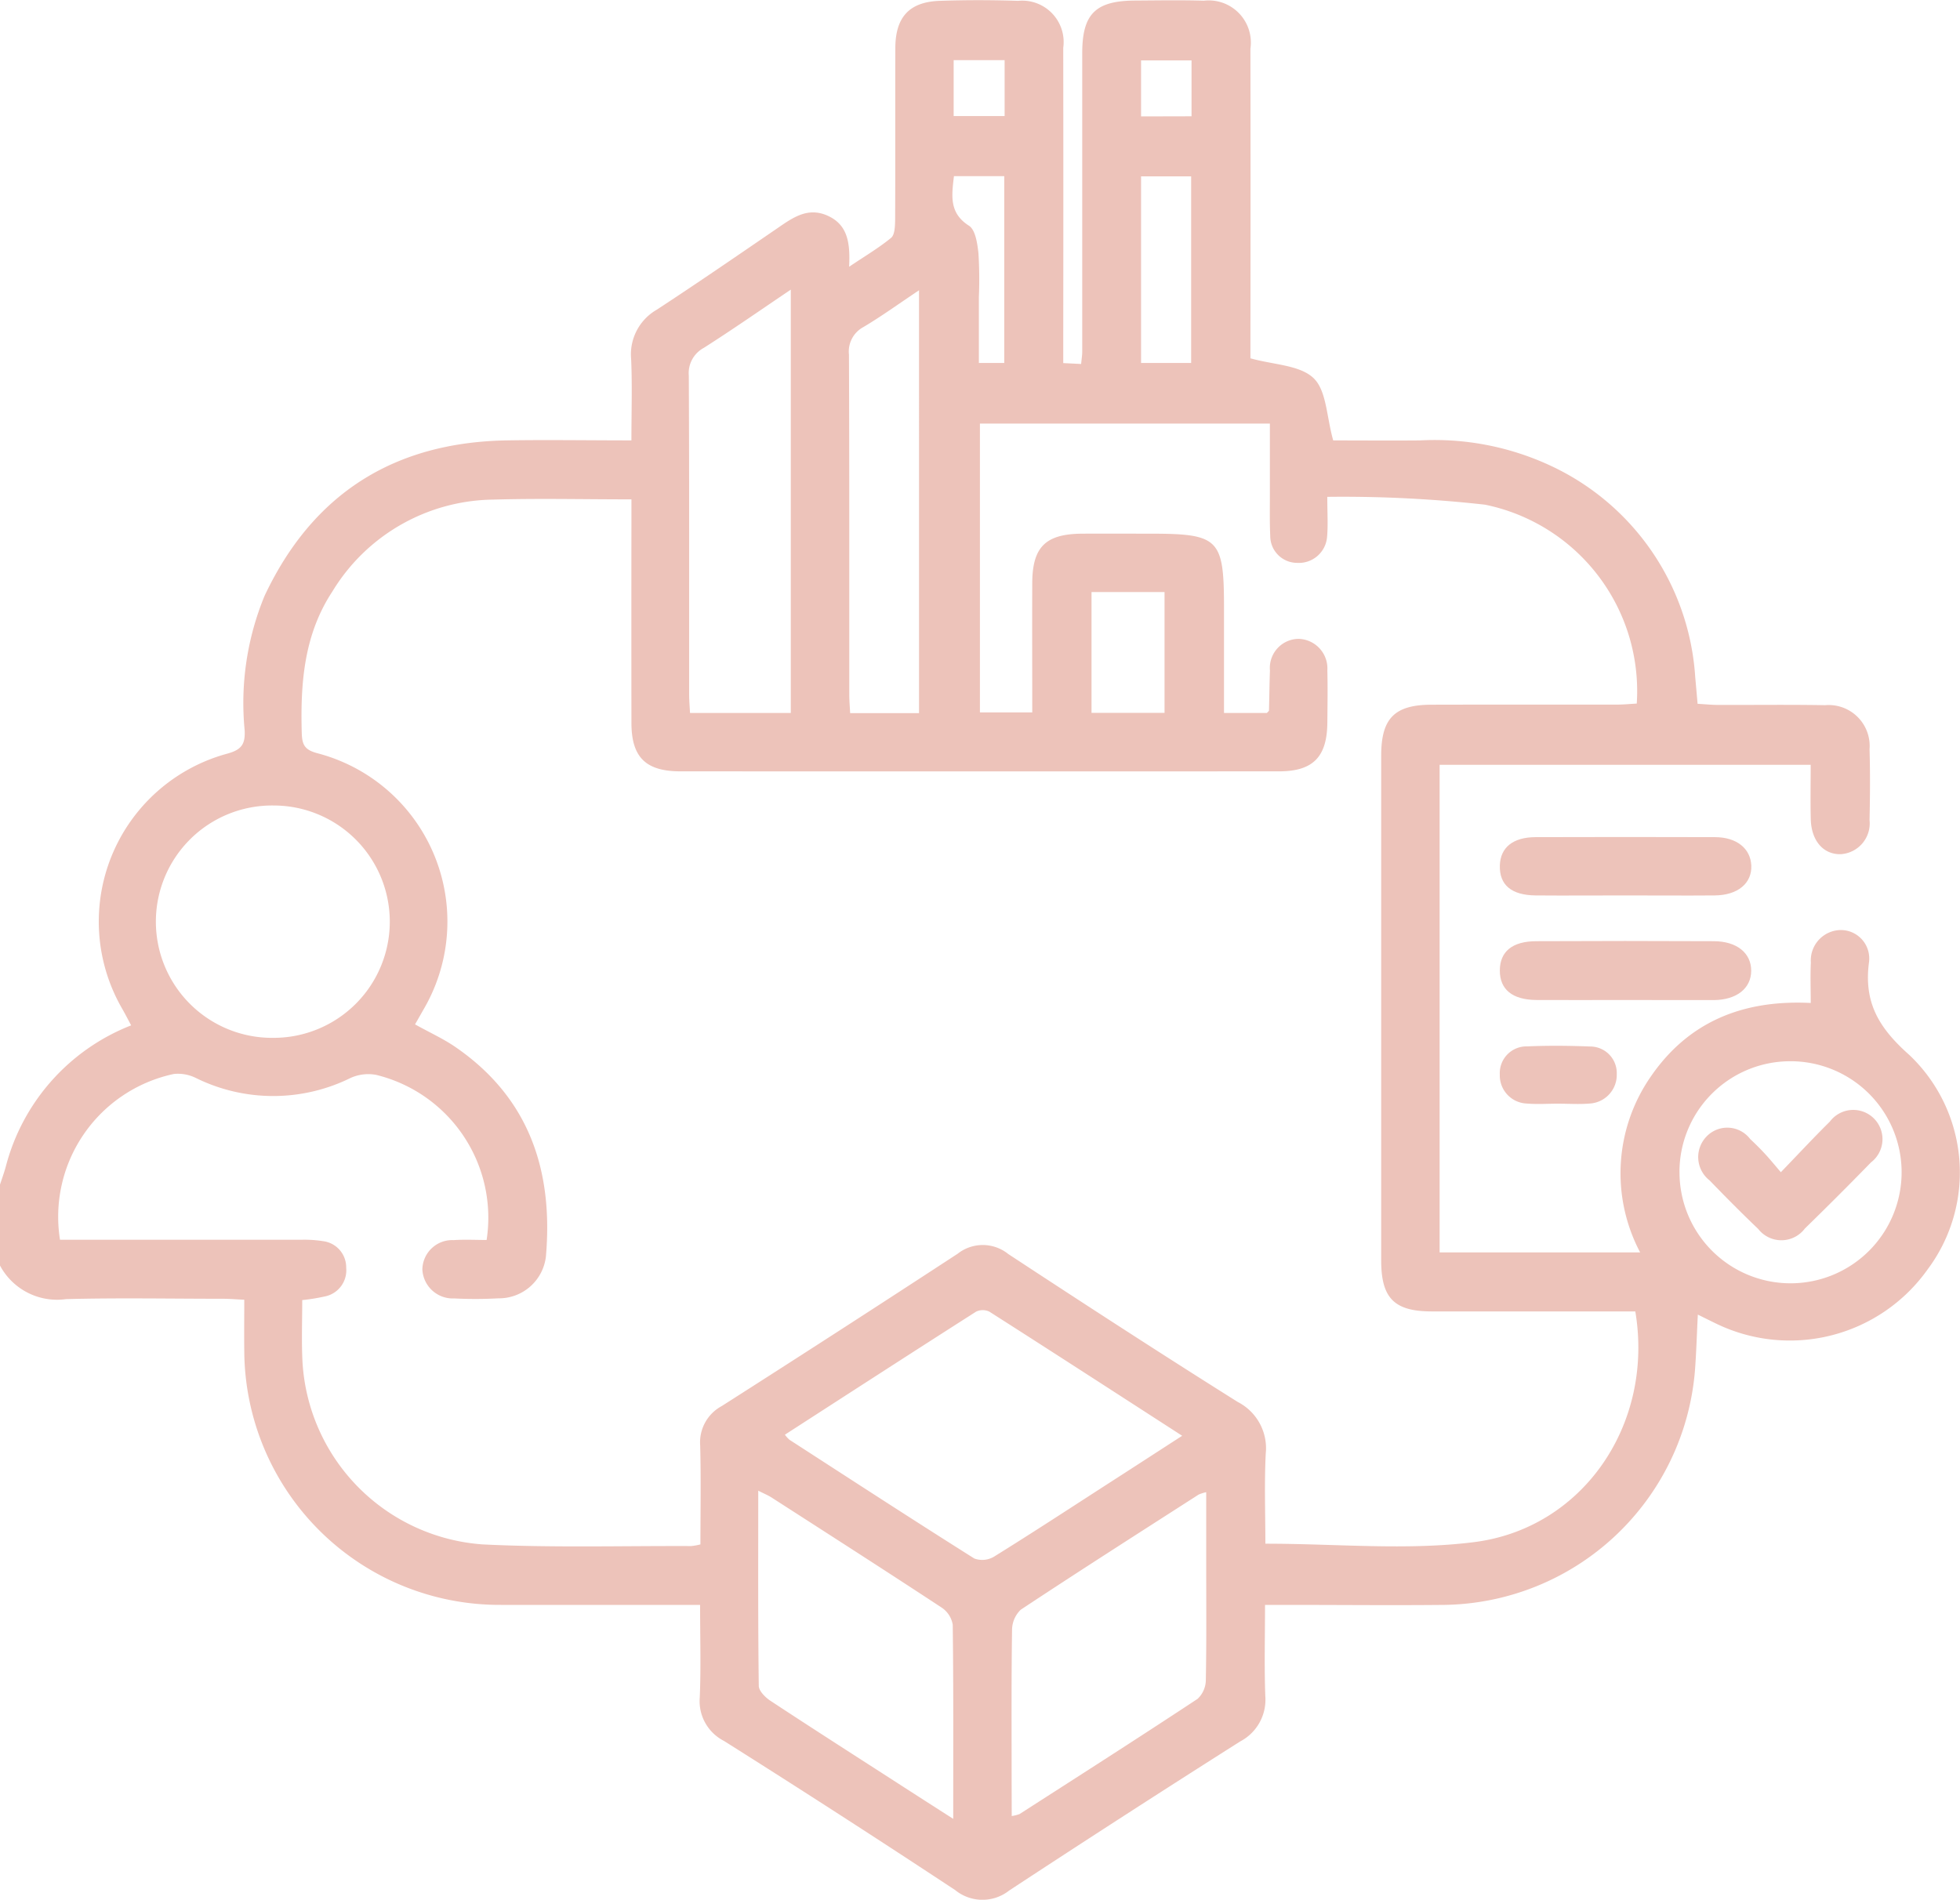 <svg xmlns="http://www.w3.org/2000/svg" width="100" height="96.946" viewBox="0 0 100 96.946">
  <g id="Group_32" data-name="Group 32" transform="translate(-8081.983 -5753.817)">
    <path id="Path_218" data-name="Path 218" d="M8081.983,5814.267c.1-.3.208-.6.291-.9a10.6,10.6,0,0,1,6.4-7.224c-.159-.3-.3-.574-.454-.844a8.879,8.879,0,0,1,5.358-13.022c.734-.2.918-.487.889-1.178a14.344,14.344,0,0,1,1.014-6.874c2.459-5.224,6.614-7.839,12.364-7.934,2.076-.034,4.153,0,6.353,0,0-1.436.046-2.794-.014-4.148a2.625,2.625,0,0,1,1.31-2.523c2.067-1.353,4.1-2.751,6.14-4.148.791-.543,1.562-1.11,2.587-.642s1.143,1.4,1.085,2.6c.8-.54,1.512-.958,2.14-1.474.188-.155.2-.585.207-.889.014-2.928,0-5.855.01-8.783,0-1.588.708-2.371,2.267-2.424,1.332-.046,2.668-.044,4,0a2.113,2.113,0,0,1,2.3,2.4q.01,7.466,0,14.931v1.155l.913.046c.024-.262.056-.447.056-.632q0-7.612,0-15.224c0-2.008.672-2.678,2.693-2.691,1.171-.007,2.343-.028,3.513.007a2.151,2.151,0,0,1,2.375,2.449q.012,7.466,0,14.931v.87c1.184.333,2.523.342,3.224,1.014.664.638.658,1.972,1,3.176,1.328,0,2.878.013,4.427,0a13.994,13.994,0,0,1,6.543,1.235,12.8,12.8,0,0,1,7.5,10.844c.039.418.074.836.121,1.362.358.021.7.056,1.042.057,1.822.007,3.644-.02,5.465.014a2.09,2.09,0,0,1,2.266,2.25c.036,1.2.026,2.407,0,3.61a1.576,1.576,0,0,1-1.464,1.743c-.881.026-1.5-.671-1.534-1.769-.024-.906-.005-1.813-.005-2.791h-18.932v24.881h10.23a8.651,8.651,0,0,1,.527-8.947c1.919-2.811,4.7-3.956,8.178-3.781,0-.714-.027-1.39.006-2.063a1.55,1.55,0,0,1,1.542-1.659,1.452,1.452,0,0,1,1.423,1.652c-.269,2.049.5,3.344,2.067,4.731a8.263,8.263,0,0,1,.925,10.936,8.62,8.62,0,0,1-10.759,2.781c-.287-.138-.572-.281-.965-.475-.051,1.009-.077,1.934-.147,2.855a13.017,13.017,0,0,1-12.771,11.959c-2.667.028-5.335,0-8,0h-1.164c0,1.615-.041,3.135.014,4.651a2.4,2.4,0,0,1-1.277,2.315q-5.925,3.757-11.791,7.611a2.2,2.2,0,0,1-2.754-.023q-5.857-3.866-11.795-7.611a2.278,2.278,0,0,1-1.237-2.22c.065-1.522.017-3.05.017-4.723h-1.081c-3.025,0-6.05.006-9.075,0a13.026,13.026,0,0,1-13.1-12.947c-.011-.841,0-1.682,0-2.625-.408-.019-.751-.05-1.094-.05-2.667,0-5.336-.053-8,.018a3.3,3.3,0,0,1-3.384-1.741Zm35.736,18.363c0-1.693.033-3.377-.013-5.059a2.1,2.1,0,0,1,1.1-2q6.04-3.853,12.037-7.774a2.07,2.07,0,0,1,2.581.014c3.883,2.55,7.78,5.082,11.714,7.553a2.652,2.652,0,0,1,1.424,2.63c-.077,1.544-.019,3.095-.019,4.6,3.648,0,7.2.355,10.648-.08,5.557-.7,9.191-6.021,8.226-11.773h-1.034c-3.123,0-6.246.006-9.368,0-1.9-.006-2.563-.681-2.563-2.6q0-12.88,0-25.762c0-1.9.675-2.594,2.566-2.6,3.155-.009,6.31,0,9.465-.005.342,0,.684-.035,1.008-.052a9.712,9.712,0,0,0-7.738-10.15,65.245,65.245,0,0,0-8.051-.4c0,.815.042,1.429-.01,2.034a1.445,1.445,0,0,1-1.528,1.335,1.374,1.374,0,0,1-1.373-1.378c-.033-.714-.017-1.43-.018-2.146,0-1.191,0-2.382,0-3.583h-14.794v14.737h2.67c0-2.256-.009-4.432,0-6.607.009-1.842.686-2.5,2.549-2.513,1.138-.006,2.277,0,3.415,0,3.579,0,3.819.239,3.819,3.811v5.34h2.188c.067-.075.107-.1.107-.124.018-.681.024-1.363.049-2.044a1.483,1.483,0,0,1,1.454-1.615,1.511,1.511,0,0,1,1.475,1.611c.022.878.008,1.757,0,2.635-.006,1.771-.723,2.515-2.463,2.515q-15.272.007-30.543,0c-1.773,0-2.5-.723-2.5-2.477q-.007-5.17,0-10.343V5779.3c-2.451,0-4.76-.055-7.064.013a9.731,9.731,0,0,0-8.192,4.686c-1.45,2.2-1.635,4.671-1.565,7.208.017.606.136.875.8,1.049a8.877,8.877,0,0,1,5.424,13.059c-.152.265-.3.531-.444.778.762.423,1.448.734,2.059,1.154,3.773,2.594,5,6.318,4.618,10.7a2.412,2.412,0,0,1-2.429,2.126,21.5,21.5,0,0,1-2.244.005,1.556,1.556,0,0,1-1.63-1.476,1.525,1.525,0,0,1,1.592-1.5c.569-.037,1.143-.007,1.686-.007a7.5,7.5,0,0,0-5.643-8.427,2.188,2.188,0,0,0-1.3.16,8.912,8.912,0,0,1-7.9-.005,2.061,2.061,0,0,0-1.111-.2,7.45,7.45,0,0,0-5.812,8.46h1.138q5.611,0,11.222,0a6.127,6.127,0,0,1,1.067.073,1.346,1.346,0,0,1,1.175,1.359,1.36,1.36,0,0,1-1.058,1.455,10.123,10.123,0,0,1-1.185.193c0,1.025-.037,2.03.007,3.032a9.913,9.913,0,0,0,9.207,9.436c3.537.174,7.088.069,10.633.084A3,3,0,0,0,8117.719,5832.63Zm24.577-5.544c-3.343-2.159-6.579-4.256-9.831-6.331a.778.778,0,0,0-.685,0c-3.254,2.076-6.493,4.174-9.751,6.277a1.54,1.54,0,0,0,.232.258c3.138,2.03,6.27,4.068,9.432,6.06a1.174,1.174,0,0,0,1.005-.094c1.933-1.2,3.837-2.445,5.748-3.679C8139.7,5828.772,8140.945,5827.961,8142.3,5827.086Zm-46.347-32.163a5.929,5.929,0,1,0-.015,11.857,5.928,5.928,0,1,0,.015-11.857Zm26.381-26.325c-1.552,1.046-2.977,2.042-4.443,2.974a1.463,1.463,0,0,0-.761,1.415c.028,5.424.015,10.847.018,16.271,0,.313.028.626.044.944h5.142Zm8.287,78.038c0-3.47.016-6.688-.025-9.907a1.307,1.307,0,0,0-.569-.876c-2.877-1.893-5.777-3.751-8.673-5.615-.178-.115-.378-.195-.681-.349,0,3.4-.015,6.68.027,9.955,0,.263.337.6.6.77,2.225,1.465,4.469,2.9,6.708,4.344C8128.813,5845.479,8129.623,5846,8130.617,5846.636Zm2.985-.145a1.827,1.827,0,0,0,.4-.1c3.033-1.949,6.072-3.891,9.08-5.877a1.333,1.333,0,0,0,.423-.968c.038-2.015.019-4.031.019-6.048v-3.532a2.044,2.044,0,0,0-.383.12c-3.033,1.948-6.073,3.887-9.079,5.877a1.448,1.448,0,0,0-.444,1.057c-.038,2.6-.021,5.2-.021,7.8Zm-4.73-77.861c-1.056.706-1.918,1.331-2.829,1.872a1.42,1.42,0,0,0-.746,1.412c.025,5.785.014,11.571.017,17.356,0,.312.028.624.044.94h3.514Zm38.8,44.993a5.666,5.666,0,1,0,5.606-5.649A5.651,5.651,0,0,0,8167.67,5813.623Zm-24.916-41.284v-9.523H8140.2v9.523Zm-5.083,11.691v6.165h3.725v-6.165Zm-4.453-11.691v-9.532h-2.567c-.115,1-.252,1.878.766,2.528.332.211.432.914.485,1.409a21.416,21.416,0,0,1,.021,2.241v3.354Zm-2.581-12.6h2.6v-2.852h-2.6Zm12.137.012V5756.9H8140.2v2.857Z" fill="#edc3ba"/>
    <path id="Path_219" data-name="Path 219" d="M8164.849,5804.848c-1.493,0-2.987.009-4.48,0-1.224-.009-1.864-.536-1.864-1.5s.629-1.5,1.867-1.5q4.529-.022,9.058,0c1.176.006,1.9.609,1.9,1.505s-.736,1.49-1.905,1.5C8167.9,5804.857,8166.375,5804.848,8164.849,5804.848Z" fill="#edc3ba"/>
    <path id="Path_220" data-name="Path 220" d="M8164.9,5799.512c-1.525,0-3.051.013-4.577,0-1.237-.014-1.846-.545-1.817-1.529.027-.915.666-1.441,1.82-1.445q4.576-.015,9.154,0c1.106,0,1.818.579,1.855,1.449.038.9-.683,1.512-1.858,1.525C8167.95,5799.525,8166.424,5799.512,8164.9,5799.512Z" fill="#edc3ba"/>
    <path id="Path_221" data-name="Path 221" d="M8161.442,5810.14c-.52,0-1.044.037-1.56-.008a1.432,1.432,0,0,1-1.378-1.48,1.363,1.363,0,0,1,1.4-1.436c1.071-.048,2.146-.036,3.217.006a1.356,1.356,0,0,1,1.35,1.4,1.465,1.465,0,0,1-1.366,1.509C8162.552,5810.18,8162,5810.138,8161.442,5810.14Z" fill="#edc3ba"/>
    <path id="Path_222" data-name="Path 222" d="M8172.842,5813.637c.923-.956,1.694-1.788,2.5-2.582a1.492,1.492,0,1,1,2.1,2.08q-1.663,1.709-3.371,3.372a1.5,1.5,0,0,1-2.383.026c-.844-.806-1.668-1.636-2.478-2.476a1.509,1.509,0,0,1-.162-2.239,1.467,1.467,0,0,1,2.23.126c.261.243.514.494.756.756S8172.506,5813.241,8172.842,5813.637Z" fill="#edc3ba"/>
  </g>
</svg>
